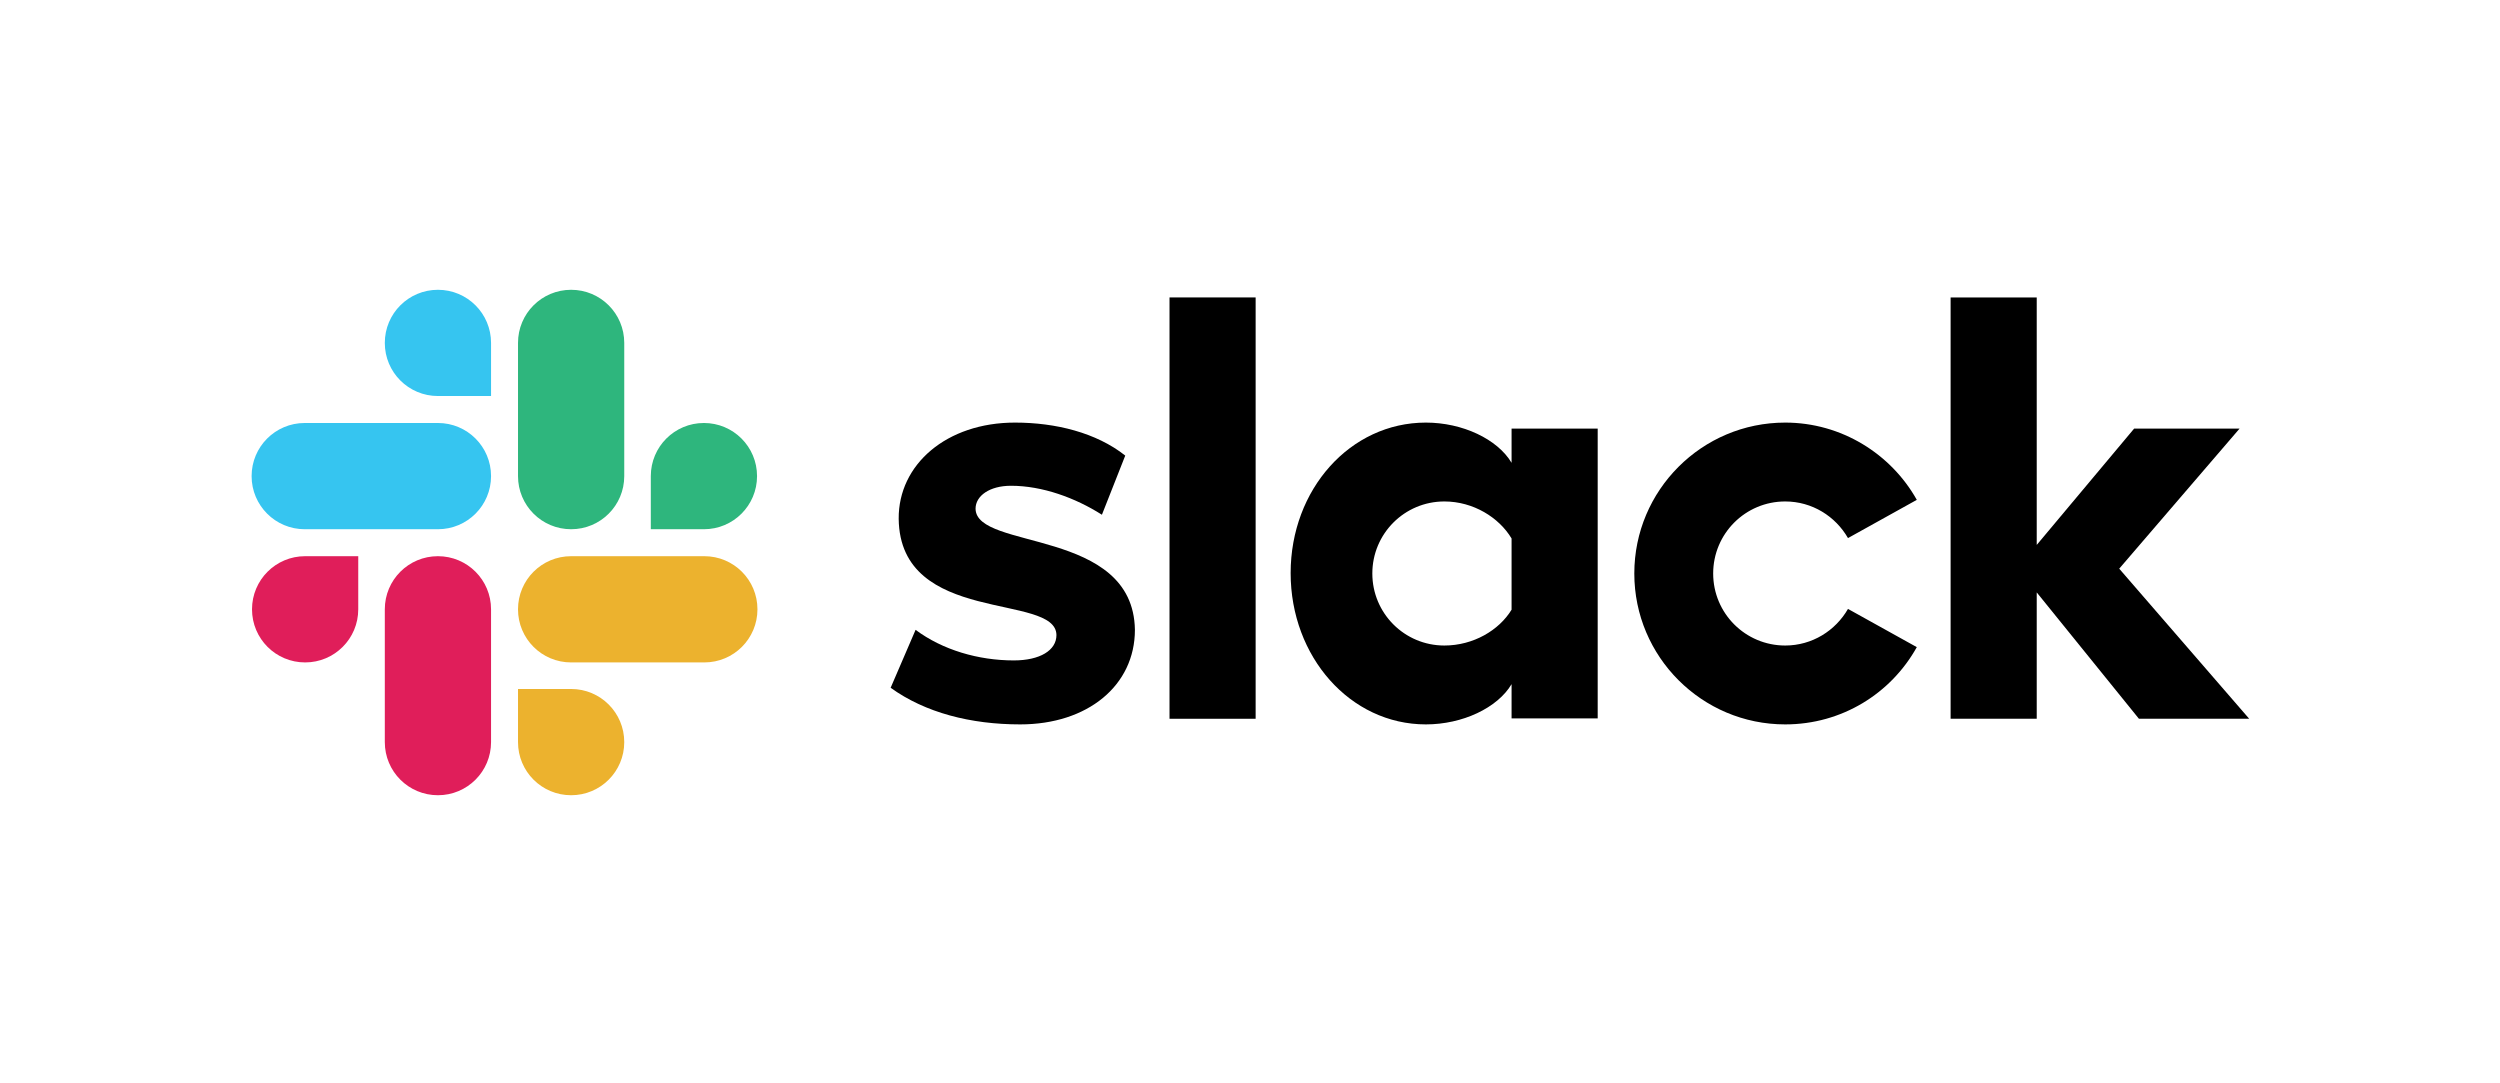 <svg width="300" height="130" viewBox="0 0 300 130" fill="none" xmlns="http://www.w3.org/2000/svg">
<g clip-path="url(#clip0_164_6067)">
<path d="M106.877 82.533L109.871 75.58C113.107 77.994 117.405 79.25 121.654 79.25C124.793 79.25 126.773 78.043 126.773 76.207C126.725 71.089 107.988 75.097 107.843 62.252C107.795 55.733 113.59 50.711 121.799 50.711C126.676 50.711 131.553 51.918 135.03 54.67L132.23 61.769C129.042 59.741 125.083 58.292 121.316 58.292C118.757 58.292 117.067 59.499 117.067 61.044C117.115 66.067 135.996 63.314 136.189 75.58C136.189 82.244 130.539 86.928 122.427 86.928C116.487 86.928 111.03 85.527 106.877 82.533Z" fill="black"/>
<path d="M221.759 73.069C220.262 75.676 217.461 77.463 214.225 77.463C209.445 77.463 205.581 73.6 205.581 68.819C205.581 64.038 209.445 60.175 214.225 60.175C217.461 60.175 220.262 61.962 221.759 64.57L230.016 59.982C226.926 54.477 220.986 50.711 214.225 50.711C204.229 50.711 196.117 58.823 196.117 68.819C196.117 78.815 204.229 86.928 214.225 86.928C221.034 86.928 226.926 83.21 230.016 77.656L221.759 73.069Z" fill="black"/>
<path d="M150.676 35.692H140.342V86.252H150.676V35.692Z" fill="black"/>
<path d="M234.073 35.692V86.252H244.407V71.089L256.672 86.252H269.904L254.306 68.24L268.745 51.435H256.093L244.407 65.391V35.692H234.073Z" fill="black"/>
<path d="M181.389 73.165C179.892 75.628 176.801 77.463 173.324 77.463C168.543 77.463 164.68 73.6 164.68 68.819C164.68 64.038 168.543 60.175 173.324 60.175C176.801 60.175 179.892 62.107 181.389 64.618V73.165ZM181.389 51.435V55.539C179.698 52.69 175.497 50.711 171.103 50.711C162.024 50.711 154.877 58.727 154.877 68.771C154.877 78.815 162.024 86.928 171.103 86.928C175.497 86.928 179.698 84.948 181.389 82.099V86.204H191.723V51.435H181.389Z" fill="black"/>
<path d="M42.99 73.117C42.99 76.642 40.141 79.491 36.616 79.491C33.091 79.491 30.242 76.642 30.242 73.117C30.242 69.592 33.091 66.743 36.616 66.743H42.99V73.117Z" fill="#E01E5A"/>
<path d="M46.177 73.117C46.177 69.592 49.026 66.743 52.551 66.743C56.077 66.743 58.926 69.592 58.926 73.117V89.052C58.926 92.578 56.077 95.427 52.551 95.427C49.026 95.427 46.177 92.578 46.177 89.052V73.117Z" fill="#E01E5A"/>
<path d="M52.551 47.523C49.026 47.523 46.177 44.674 46.177 41.149C46.177 37.624 49.026 34.775 52.551 34.775C56.077 34.775 58.926 37.624 58.926 41.149V47.523H52.551Z" fill="#36C5F0"/>
<path d="M52.551 50.759C56.077 50.759 58.926 53.608 58.926 57.133C58.926 60.658 56.077 63.507 52.551 63.507H36.568C33.042 63.507 30.193 60.658 30.193 57.133C30.193 53.608 33.042 50.759 36.568 50.759H52.551Z" fill="#36C5F0"/>
<path d="M78.097 57.133C78.097 53.608 80.946 50.759 84.471 50.759C87.996 50.759 90.845 53.608 90.845 57.133C90.845 60.658 87.996 63.507 84.471 63.507H78.097V57.133Z" fill="#2EB67D"/>
<path d="M74.91 57.133C74.91 60.658 72.061 63.507 68.535 63.507C65.01 63.507 62.161 60.658 62.161 57.133V41.149C62.161 37.624 65.01 34.775 68.535 34.775C72.061 34.775 74.91 37.624 74.91 41.149V57.133Z" fill="#2EB67D"/>
<path d="M68.535 82.678C72.061 82.678 74.91 85.527 74.91 89.053C74.91 92.578 72.061 95.427 68.535 95.427C65.01 95.427 62.161 92.578 62.161 89.053V82.678H68.535Z" fill="#ECB22E"/>
<path d="M68.535 79.491C65.01 79.491 62.161 76.642 62.161 73.117C62.161 69.592 65.01 66.743 68.535 66.743H84.519C88.044 66.743 90.894 69.592 90.894 73.117C90.894 76.642 88.044 79.491 84.519 79.491H68.535Z" fill="#ECB22E"/>
</g>
<defs>
<clipPath id="clip0_164_6067">
<rect width="240" height="61.328" fill="white" transform="translate(30 34.336)"/>
</clipPath>
</defs>
</svg>
